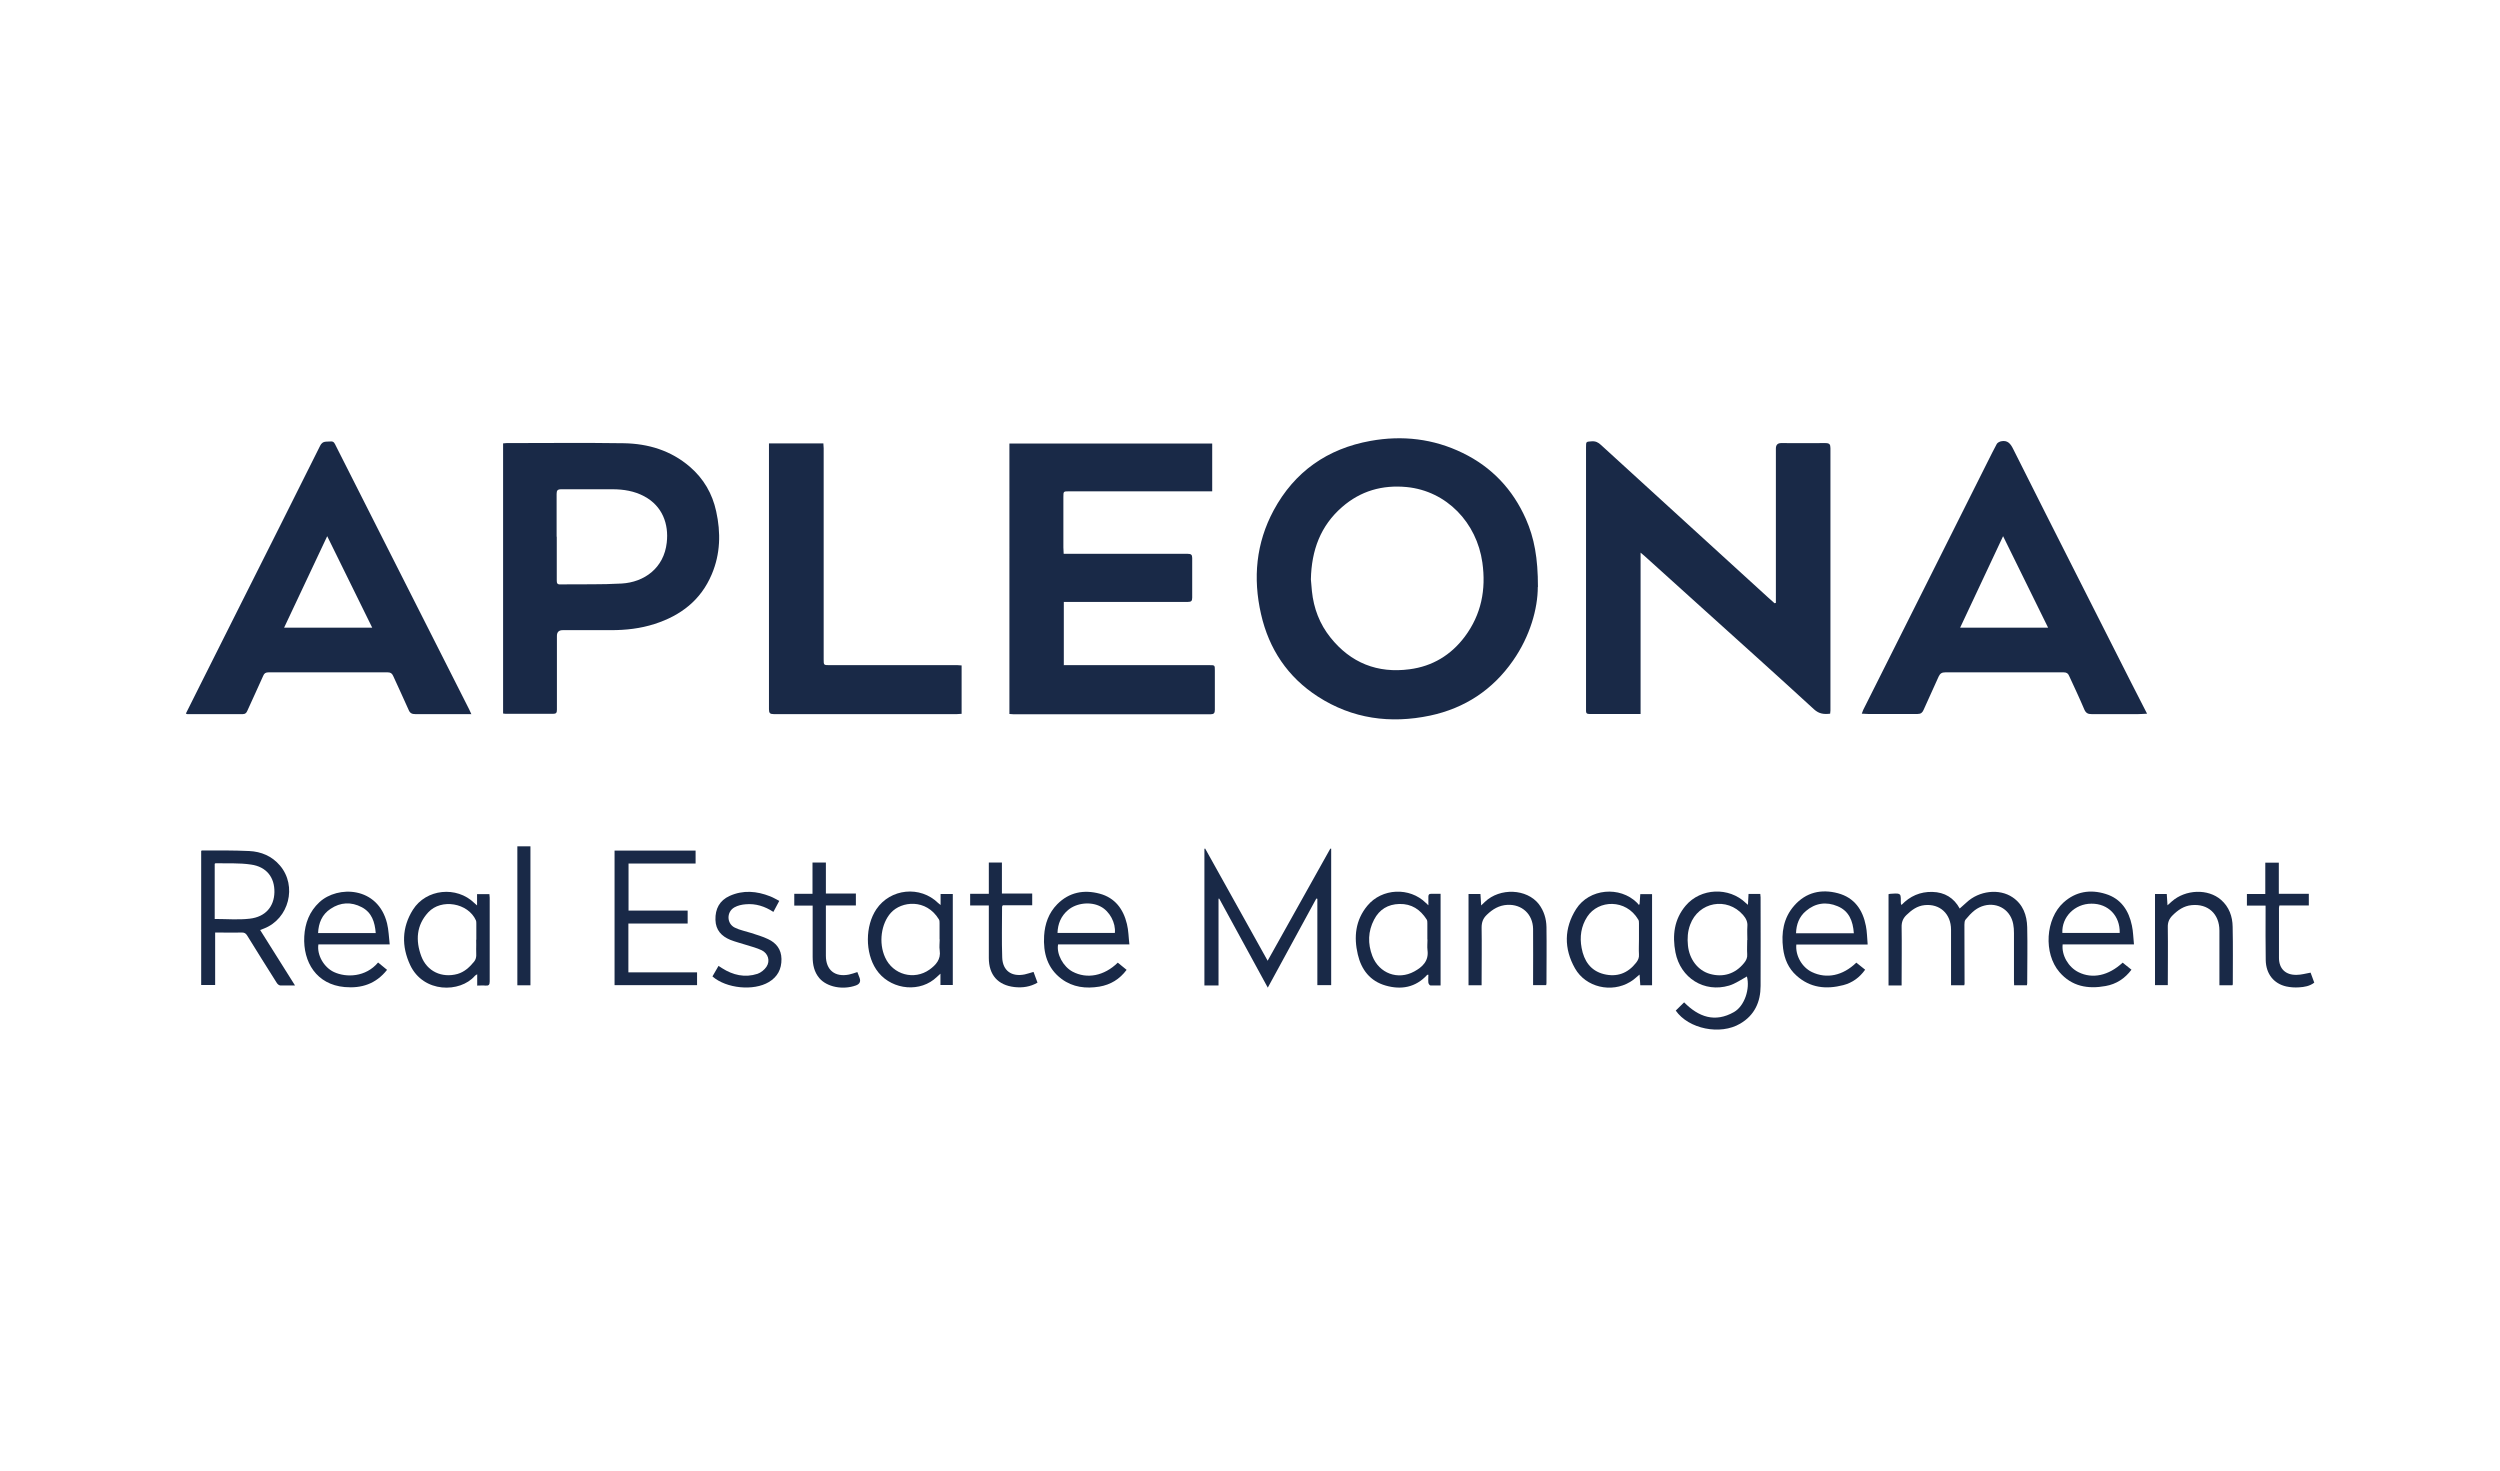 <?xml version="1.0" encoding="UTF-8"?>
<svg xmlns="http://www.w3.org/2000/svg" id="a" viewBox="0 0 170 100">
  <defs>
    <style>.c{fill:none;}.d{fill:#192947;}</style>
  </defs>
  <g id="b">
    <rect class="c" width="170" height="100"></rect>
  </g>
  <path class="d" d="M104.57,39.91c0,1.47-.52,3.35-1.69,5.02-1.38,1.98-3.28,3.23-5.63,3.73-2.71,.57-5.29,.22-7.63-1.29-2.05-1.32-3.33-3.23-3.87-5.61-.56-2.45-.34-4.83,.86-7.06,1.42-2.63,3.65-4.19,6.59-4.72,2.16-.39,4.27-.15,6.26,.82,1.98,.96,3.41,2.48,4.3,4.49,.57,1.29,.82,2.65,.82,4.62Zm-15.43-.51c.02,.21,.04,.5,.07,.8,.12,1.17,.53,2.24,1.26,3.15,1.38,1.73,3.2,2.45,5.38,2.16,1.55-.2,2.81-.96,3.75-2.21,1.13-1.51,1.46-3.21,1.2-5.05-.38-2.7-2.42-4.86-5.14-5.13-1.66-.16-3.14,.26-4.4,1.36-1.46,1.27-2.08,2.93-2.12,4.92Z"></path>
  <path class="d" d="M120.76,40.99c0-.13,0-.26,0-.4,0-3.36,0-6.73,0-10.09q0-.37,.36-.37c1,0,2,.01,3,0,.28,0,.35,.08,.35,.35,0,4.15,0,8.29,0,12.44,0,1.8,0,3.6,0,5.4,0,.07-.01,.14-.02,.21-.41,.05-.75,.02-1.09-.29-2.46-2.26-4.95-4.49-7.43-6.73-1.37-1.24-2.75-2.48-4.12-3.72-.07-.06-.14-.11-.25-.21v10.97c-.24,0-.44,0-.64,0-.95,0-1.91,0-2.86,0-.16,0-.21-.06-.21-.2,0-.29,0-.58,0-.86,0-5.69,0-11.39,0-17.08,0-.39,0-.37,.38-.4,.27-.02,.45,.07,.64,.25,1.91,1.75,3.84,3.5,5.75,5.25,1.87,1.7,3.73,3.4,5.59,5.1,.15,.14,.31,.27,.46,.41l.08-.02Z"></path>
  <path class="d" d="M72.35,45.23c.17,0,.31,0,.45,0,3.15,0,6.3,0,9.45,0,.36,0,.36,0,.36,.37,0,.89,0,1.78,0,2.67,0,.22-.07,.3-.29,.3-4.47,0-8.93,0-13.4,0-.09,0-.18-.01-.28-.02V30.16h13.79v3.25c-.12,0-.23,0-.35,0-3.12,0-6.25,0-9.37,0-.4,0-.4,0-.4,.39,0,1.14,0,2.28,0,3.43,0,.13,.01,.27,.02,.43,.15,0,.29,0,.42,0,2.67,0,5.35,0,8.02,0,.22,0,.3,.06,.3,.28,0,.9,0,1.8,0,2.7,0,.22-.06,.29-.29,.29-2.7,0-5.4,0-8.1,0-.11,0-.21,0-.34,0v4.32Z"></path>
  <path class="d" d="M34.21,30.15c.09,0,.16-.02,.23-.02,2.66,0,5.33-.03,7.99,.01,1.65,.03,3.19,.49,4.48,1.6,.94,.81,1.53,1.83,1.79,3.03,.32,1.45,.29,2.89-.3,4.28-.74,1.76-2.11,2.81-3.89,3.38-.96,.31-1.95,.42-2.95,.42-1.1,0-2.2,0-3.29,0q-.4,0-.4,.39c0,1.67,0,3.35,0,5.02,0,.21-.05,.28-.27,.28-1.07,0-2.14,0-3.21,0-.05,0-.11-.01-.18-.02V30.15Zm3.65,6.34h0c0,.99,0,1.98,0,2.97,0,.18,.02,.29,.24,.28,1.39-.02,2.79,.02,4.18-.06,1.52-.09,2.87-1.04,3.06-2.79,.14-1.24-.28-2.47-1.53-3.14-.67-.36-1.41-.48-2.16-.48-1.16,0-2.32,0-3.48,0-.26,0-.32,.08-.32,.32,0,.97,0,1.94,0,2.91Z"></path>
  <path class="d" d="M146.03,48.53c-.25,.01-.44,.03-.64,.03-1.05,0-2.11,0-3.16,0-.24,0-.38-.06-.49-.3-.33-.78-.69-1.54-1.04-2.3-.07-.17-.17-.24-.37-.24-2.68,0-5.37,0-8.05,0-.23,0-.35,.07-.45,.28-.34,.76-.69,1.52-1.03,2.28-.08,.18-.18,.27-.4,.27-1.13,0-2.25,0-3.38,0-.12,0-.25-.01-.42-.02,.04-.11,.07-.19,.1-.26,1.44-2.86,2.88-5.73,4.31-8.59,1.39-2.77,2.78-5.55,4.17-8.32,.2-.39,.39-.79,.6-1.17,.05-.09,.18-.15,.28-.18,.46-.1,.66,.16,.85,.55,1.4,2.81,2.83,5.61,4.24,8.41,1.24,2.45,2.48,4.91,3.73,7.37,.36,.71,.72,1.42,1.12,2.19Zm-12.74-5.85h5.98c-1.02-2.08-2.03-4.12-3.06-6.22-.99,2.12-1.95,4.15-2.92,6.22Z"></path>
  <path class="d" d="M32.06,48.56c-.29,0-.53,0-.77,0-1.02,0-2.03,0-3.05,0-.22,0-.36-.06-.45-.28-.34-.78-.71-1.55-1.06-2.33-.08-.17-.18-.23-.37-.23-2.7,0-5.4,0-8.1,0-.19,0-.29,.06-.36,.23-.35,.79-.72,1.58-1.08,2.38-.06,.14-.13,.23-.31,.23-1.26,0-2.52,0-3.78,0-.02,0-.05-.02-.09-.04,.32-.64,.64-1.28,.96-1.92,.93-1.86,1.87-3.72,2.8-5.58,1.79-3.57,3.59-7.13,5.37-10.71,.17-.35,.43-.26,.7-.29,.24-.03,.29,.14,.37,.3,1.03,2.05,2.07,4.1,3.11,6.15,1.42,2.8,2.83,5.6,4.25,8.4,.57,1.13,1.14,2.26,1.71,3.38,.04,.09,.08,.17,.15,.33Zm-6.75-5.88l-3.06-6.22-2.93,6.22h5.99Z"></path>
  <path class="d" d="M52.29,30.15h3.7c0,.12,.02,.22,.02,.33,0,4.78,0,9.57,0,14.35,0,.4,0,.4,.4,.4,2.9,0,5.8,0,8.7,0,.09,0,.18,.01,.28,.02v3.29c-.11,0-.21,.02-.32,.02-4.15,0-8.3,0-12.45,0-.26,0-.33-.07-.33-.33,0-5.93,0-11.85,0-17.78v-.3Z"></path>
  <path class="d" d="M90.52,57.71v9.28h-.94v-5.87l-.07-.02-3.3,6.06-3.3-6.05h-.05v5.9h-.96v-9.29l.05-.02c1.41,2.53,2.81,5.05,4.25,7.63l4.26-7.62h.06Z"></path>
  <path class="d" d="M20.06,67.01c-.37,0-.69,.01-1,0-.09,0-.2-.1-.25-.19-.67-1.06-1.34-2.13-2-3.2-.1-.16-.19-.21-.38-.21-.59,.02-1.18,0-1.8,0v3.57h-.95v-9.12s.04-.03,.06-.03c1.07,0,2.14-.01,3.21,.04,.81,.04,1.54,.34,2.09,.99,1.18,1.39,.61,3.62-1.09,4.28-.07,.03-.15,.06-.26,.1l2.37,3.77Zm-5.44-4.52c.81,0,1.59,.07,2.36-.02,1.07-.12,1.66-.82,1.68-1.8,.02-1-.53-1.73-1.59-1.88-.79-.12-1.61-.07-2.42-.09-.01,0-.03,.02-.05,.04v3.75Z"></path>
  <path class="d" d="M113.94,68.73c.19-.19,.38-.37,.58-.57,.98,.99,2.09,1.4,3.39,.66,.73-.42,1.1-1.59,.88-2.42-.39,.21-.78,.49-1.21,.62-1.69,.5-3.31-.51-3.65-2.26-.22-1.15-.09-2.25,.7-3.18,1.02-1.2,2.94-1.28,4.08-.18,.04,.04,.08,.07,.15,.13l.04-.74h.8c0,.08,.02,.15,.02,.23,0,2.01,.01,4.01,0,6.02,0,1.09-.41,2-1.39,2.57-1.35,.8-3.51,.36-4.38-.89Zm4.88-4.81c0-.31-.02-.61,0-.92,.03-.31-.09-.55-.29-.78-1.09-1.25-3.03-.9-3.6,.66-.17,.46-.2,.93-.15,1.41,.09,.93,.67,1.71,1.51,1.94,.87,.24,1.7,.01,2.31-.75,.14-.17,.23-.35,.21-.59-.02-.32,0-.65,0-.97Z"></path>
  <path class="d" d="M128.43,60.8s.08-.02,.1-.02c.22,0,.51-.07,.65,.04,.11,.08,.06,.4,.08,.61,0,.02,.02,.05,.04,.11,.58-.61,1.28-.91,2.1-.89,.84,.02,1.47,.41,1.86,1.13,.16-.14,.31-.27,.46-.41,.85-.8,2.23-.97,3.14-.35,.71,.48,.97,1.22,.99,2.03,.03,1.28,0,2.55,0,3.83,0,.03-.01,.07-.02,.12h-.87c0-.1-.01-.21-.01-.31,0-1.08,0-2.16,0-3.24,0-.42-.05-.83-.27-1.19-.49-.81-1.58-.98-2.4-.36-.23,.18-.43,.4-.62,.63-.07,.08-.08,.23-.08,.35,0,1.34,0,2.68,.01,4.02,0,.03-.01,.05-.02,.1h-.9c0-.11,0-.21,0-.3,0-1.16,0-2.32,0-3.48,0-1.08-.76-1.78-1.8-1.67-.5,.05-.88,.33-1.23,.67-.24,.23-.34,.49-.33,.83,.02,1.2,0,2.41,0,3.62v.34h-.89v-6.19Z"></path>
  <path class="d" d="M47.3,57.84v.88h-4.56v3.2h4.02v.88h-4.03v3.32h4.67v.87h-5.61v-9.15h5.51Z"></path>
  <path class="d" d="M32.44,61.56v-.76h.84c0,.09,.02,.17,.02,.25,0,1.9,0,3.79,0,5.69,0,.23-.07,.3-.29,.28-.18-.02-.35,0-.56,0v-.77c-.08,.05-.13,.07-.16,.11-1,1.16-3.5,1.18-4.4-.74-.59-1.27-.57-2.55,.19-3.76,.9-1.42,2.97-1.63,4.18-.45,.04,.04,.08,.07,.18,.16Zm-.05,2.34c0-.36,0-.72,0-1.08,0-.08,0-.17-.03-.24-.53-1.18-2.35-1.5-3.24-.54-.81,.88-.87,1.92-.47,2.99,.39,1.03,1.4,1.49,2.46,1.2,.48-.14,.82-.46,1.13-.84,.21-.26,.13-.55,.14-.82,.01-.22,0-.45,0-.67Z"></path>
  <path class="d" d="M63.96,61.55v-.76h.83v6.19h-.84v-.77c-.19,.17-.31,.29-.45,.4-1.2,.93-3.07,.6-3.92-.69-.76-1.14-.75-2.96,.01-4.09,.96-1.42,2.99-1.62,4.21-.42,.03,.03,.06,.05,.16,.13Zm-.07,2.33c0-.37,0-.74,0-1.11,0-.09,0-.19-.05-.26-.86-1.41-2.54-1.24-3.26-.44-.66,.73-.85,2.04-.39,3.04,.53,1.17,1.97,1.57,3.02,.82,.43-.31,.78-.69,.69-1.3-.04-.25,0-.5,0-.75Z"></path>
  <path class="d" d="M97.13,61.57c0-.25,0-.42,0-.6,0-.13,.05-.2,.19-.19,.21,0,.41,0,.64,0v6.23c-.23,0-.46,.01-.69,0-.05,0-.13-.11-.14-.18-.02-.18,0-.36,0-.55-.05,.01-.08,0-.09,.02-.78,.85-1.76,1.02-2.81,.72-1.06-.3-1.66-1.08-1.9-2.12-.28-1.19-.16-2.33,.65-3.31,.99-1.2,2.88-1.28,3.98-.19,.04,.04,.08,.07,.18,.17Zm-.07,2.32h0c0-.37,0-.74,0-1.11,0-.09,0-.19-.05-.26-.43-.67-1.02-1.07-1.85-1.05-.78,.02-1.36,.37-1.72,1.06-.42,.8-.44,1.64-.12,2.48,.46,1.18,1.74,1.66,2.85,1.05,.55-.3,1-.71,.9-1.45-.03-.24,0-.48,0-.73Z"></path>
  <path class="d" d="M111.49,61.5l.05-.7h.8v6.2h-.8l-.05-.73c-.22,.18-.41,.37-.64,.5-1.27,.77-3.02,.37-3.75-.92-.76-1.34-.75-2.73,.08-4.04,.89-1.39,2.97-1.58,4.14-.42,.04,.04,.07,.08,.1,.13l.06-.02Zm-.04,2.4c0-.37,0-.74,0-1.11,0-.09,0-.19-.05-.26-.83-1.41-2.71-1.36-3.47-.19-.42,.65-.52,1.37-.38,2.12,.16,.87,.6,1.55,1.51,1.78,.89,.22,1.63-.05,2.2-.78,.13-.17,.21-.34,.19-.56-.02-.33,0-.66,0-1Z"></path>
  <path class="d" d="M76.79,64.22h-4.84c-.12,.66,.35,1.51,.98,1.85,.98,.52,2.15,.3,3.08-.61l.6,.49c-.48,.64-1.09,1.01-1.85,1.14-.92,.15-1.8,.05-2.57-.52-.98-.73-1.26-1.78-1.19-2.94,.05-.81,.31-1.55,.89-2.14,.81-.82,1.81-1.01,2.89-.72,1.04,.28,1.61,1.05,1.85,2.06,.11,.44,.11,.9,.17,1.4Zm-.98-.78c.07-.68-.35-1.47-.96-1.79-.67-.36-1.65-.26-2.23,.24-.47,.4-.69,.93-.71,1.55h3.9Z"></path>
  <path class="d" d="M26.32,65.95c-.76,.96-1.74,1.27-2.88,1.17-1.92-.17-2.84-1.7-2.75-3.44,.05-.9,.35-1.7,1.03-2.33,1.24-1.15,3.98-1.08,4.6,1.44,.11,.45,.12,.92,.18,1.43h-4.85c-.11,.71,.37,1.56,1.06,1.88,.84,.39,2.16,.35,3-.65l.61,.5Zm-.77-2.5c-.06-.76-.27-1.4-.95-1.76-.72-.38-1.45-.34-2.12,.11-.58,.38-.82,.96-.85,1.65h3.93Z"></path>
  <path class="d" d="M145.11,64.22h-4.85c-.08,.74,.39,1.55,1.08,1.89,.94,.47,2.04,.24,3-.65l.6,.48c-.45,.6-1.03,.98-1.76,1.11-1.2,.22-2.3,.03-3.14-.95-1.09-1.27-.95-3.62,.28-4.73,.83-.75,1.82-.91,2.87-.58,1.04,.32,1.57,1.13,1.78,2.15,.09,.41,.09,.83,.14,1.28Zm-.97-.78c.03-1.16-.78-2-1.92-1.99-1.13,0-2.03,.9-1.98,1.99h3.9Z"></path>
  <path class="d" d="M126.99,64.23h-4.84c-.07,.76,.39,1.55,1.06,1.87,1,.48,2.1,.25,3.02-.64l.6,.48c-.38,.53-.87,.89-1.49,1.05-1.16,.3-2.25,.19-3.18-.65-.55-.49-.82-1.13-.91-1.85-.13-1.06,.02-2.07,.76-2.91,.8-.91,1.84-1.14,2.97-.84,1.12,.3,1.69,1.13,1.9,2.22,.08,.39,.08,.8,.12,1.25Zm-.93-.78c-.06-.83-.33-1.51-1.11-1.83-.76-.32-1.51-.22-2.15,.33-.46,.39-.65,.91-.67,1.51h3.93Z"></path>
  <path class="d" d="M146.54,60.79h.8l.05,.77c.12-.1,.2-.18,.29-.26,.94-.83,2.47-.88,3.35-.11,.55,.48,.78,1.13,.79,1.83,.03,1.3,.01,2.61,.01,3.91,0,.02-.01,.03-.03,.07h-.88c0-.1,0-.2,0-.29,0-1.14,0-2.28,0-3.43,0-1.14-.78-1.84-1.89-1.73-.53,.05-.94,.34-1.3,.7-.23,.23-.33,.47-.32,.81,.02,1.3,0,2.61,0,3.93h-.87v-6.2Z"></path>
  <path class="d" d="M99.87,60.79h.8l.05,.78c.11-.1,.18-.17,.25-.24,1.03-.98,2.85-.9,3.67,.15,.35,.46,.51,1,.52,1.56,.02,1.28,0,2.55,0,3.83,0,.03-.01,.07-.02,.12h-.89c0-.11,0-.2,0-.3,0-1.18,.01-2.36,0-3.53-.02-1-.76-1.68-1.75-1.63-.56,.03-1,.29-1.4,.68-.25,.24-.35,.5-.35,.86,.02,1.2,0,2.41,0,3.62v.31h-.89v-6.2Z"></path>
  <path class="d" d="M48.45,66.39l.41-.71c.08,.05,.15,.1,.23,.15,.75,.48,1.56,.67,2.42,.39,.23-.08,.47-.27,.61-.48,.27-.4,.11-.91-.32-1.12-.33-.16-.69-.25-1.04-.36-.37-.12-.75-.21-1.1-.35-.6-.25-.99-.66-1.01-1.36-.02-.75,.28-1.32,.97-1.63,.91-.41,1.84-.33,2.75,.03,.21,.08,.4,.2,.62,.31l-.4,.75c-.58-.38-1.2-.58-1.88-.52-.26,.02-.54,.08-.77,.21-.55,.31-.53,1.11,.03,1.38,.34,.17,.73,.24,1.1,.36,.39,.13,.79,.24,1.16,.42,.56,.26,.9,.7,.91,1.35,.01,.69-.27,1.22-.86,1.57-1.03,.62-2.89,.44-3.83-.38Z"></path>
  <path class="d" d="M154.05,61.58h-1.26v-.79h1.25v-2.13h.92v2.12h2.04v.79h-2c-.01,.07-.03,.12-.03,.17,0,1.13,0,2.27,0,3.4,0,.74,.46,1.17,1.2,1.15,.31,0,.61-.09,.95-.15l.25,.68c-.31,.24-.68,.3-1.04,.32-.28,.02-.58,0-.86-.06-.85-.19-1.38-.85-1.4-1.78-.02-1.11-.01-2.23-.01-3.34,0-.11,0-.21,0-.37Z"></path>
  <path class="d" d="M58.2,60.77v.8h-2.04v.32c0,1.03,0,2.07,0,3.1,0,.97,.61,1.47,1.57,1.28,.18-.04,.36-.1,.57-.17,.05,.13,.1,.26,.15,.39q.14,.38-.25,.52c-.89,.32-1.96,.11-2.48-.49-.36-.42-.46-.93-.46-1.46,0-1.05,0-2.1,0-3.16v-.32h-1.25v-.8h1.24v-2.13h.91v2.11h2.05Z"></path>
  <path class="d" d="M67.24,61.57h-1.27v-.79h1.27v-2.13h.89v2.11h2.06v.8h-2c-.03,.05-.05,.08-.05,.1,0,1.15-.03,2.3,.01,3.45,.03,.9,.64,1.33,1.53,1.15,.19-.04,.38-.11,.6-.17l.27,.73c-.5,.29-1.03,.36-1.57,.3-1.13-.13-1.74-.83-1.74-1.98,0-1.08,0-2.16,0-3.24v-.33Z"></path>
  <path class="d" d="M36.07,67h-.89v-9.45h.89v9.45Z"></path>
</svg>
